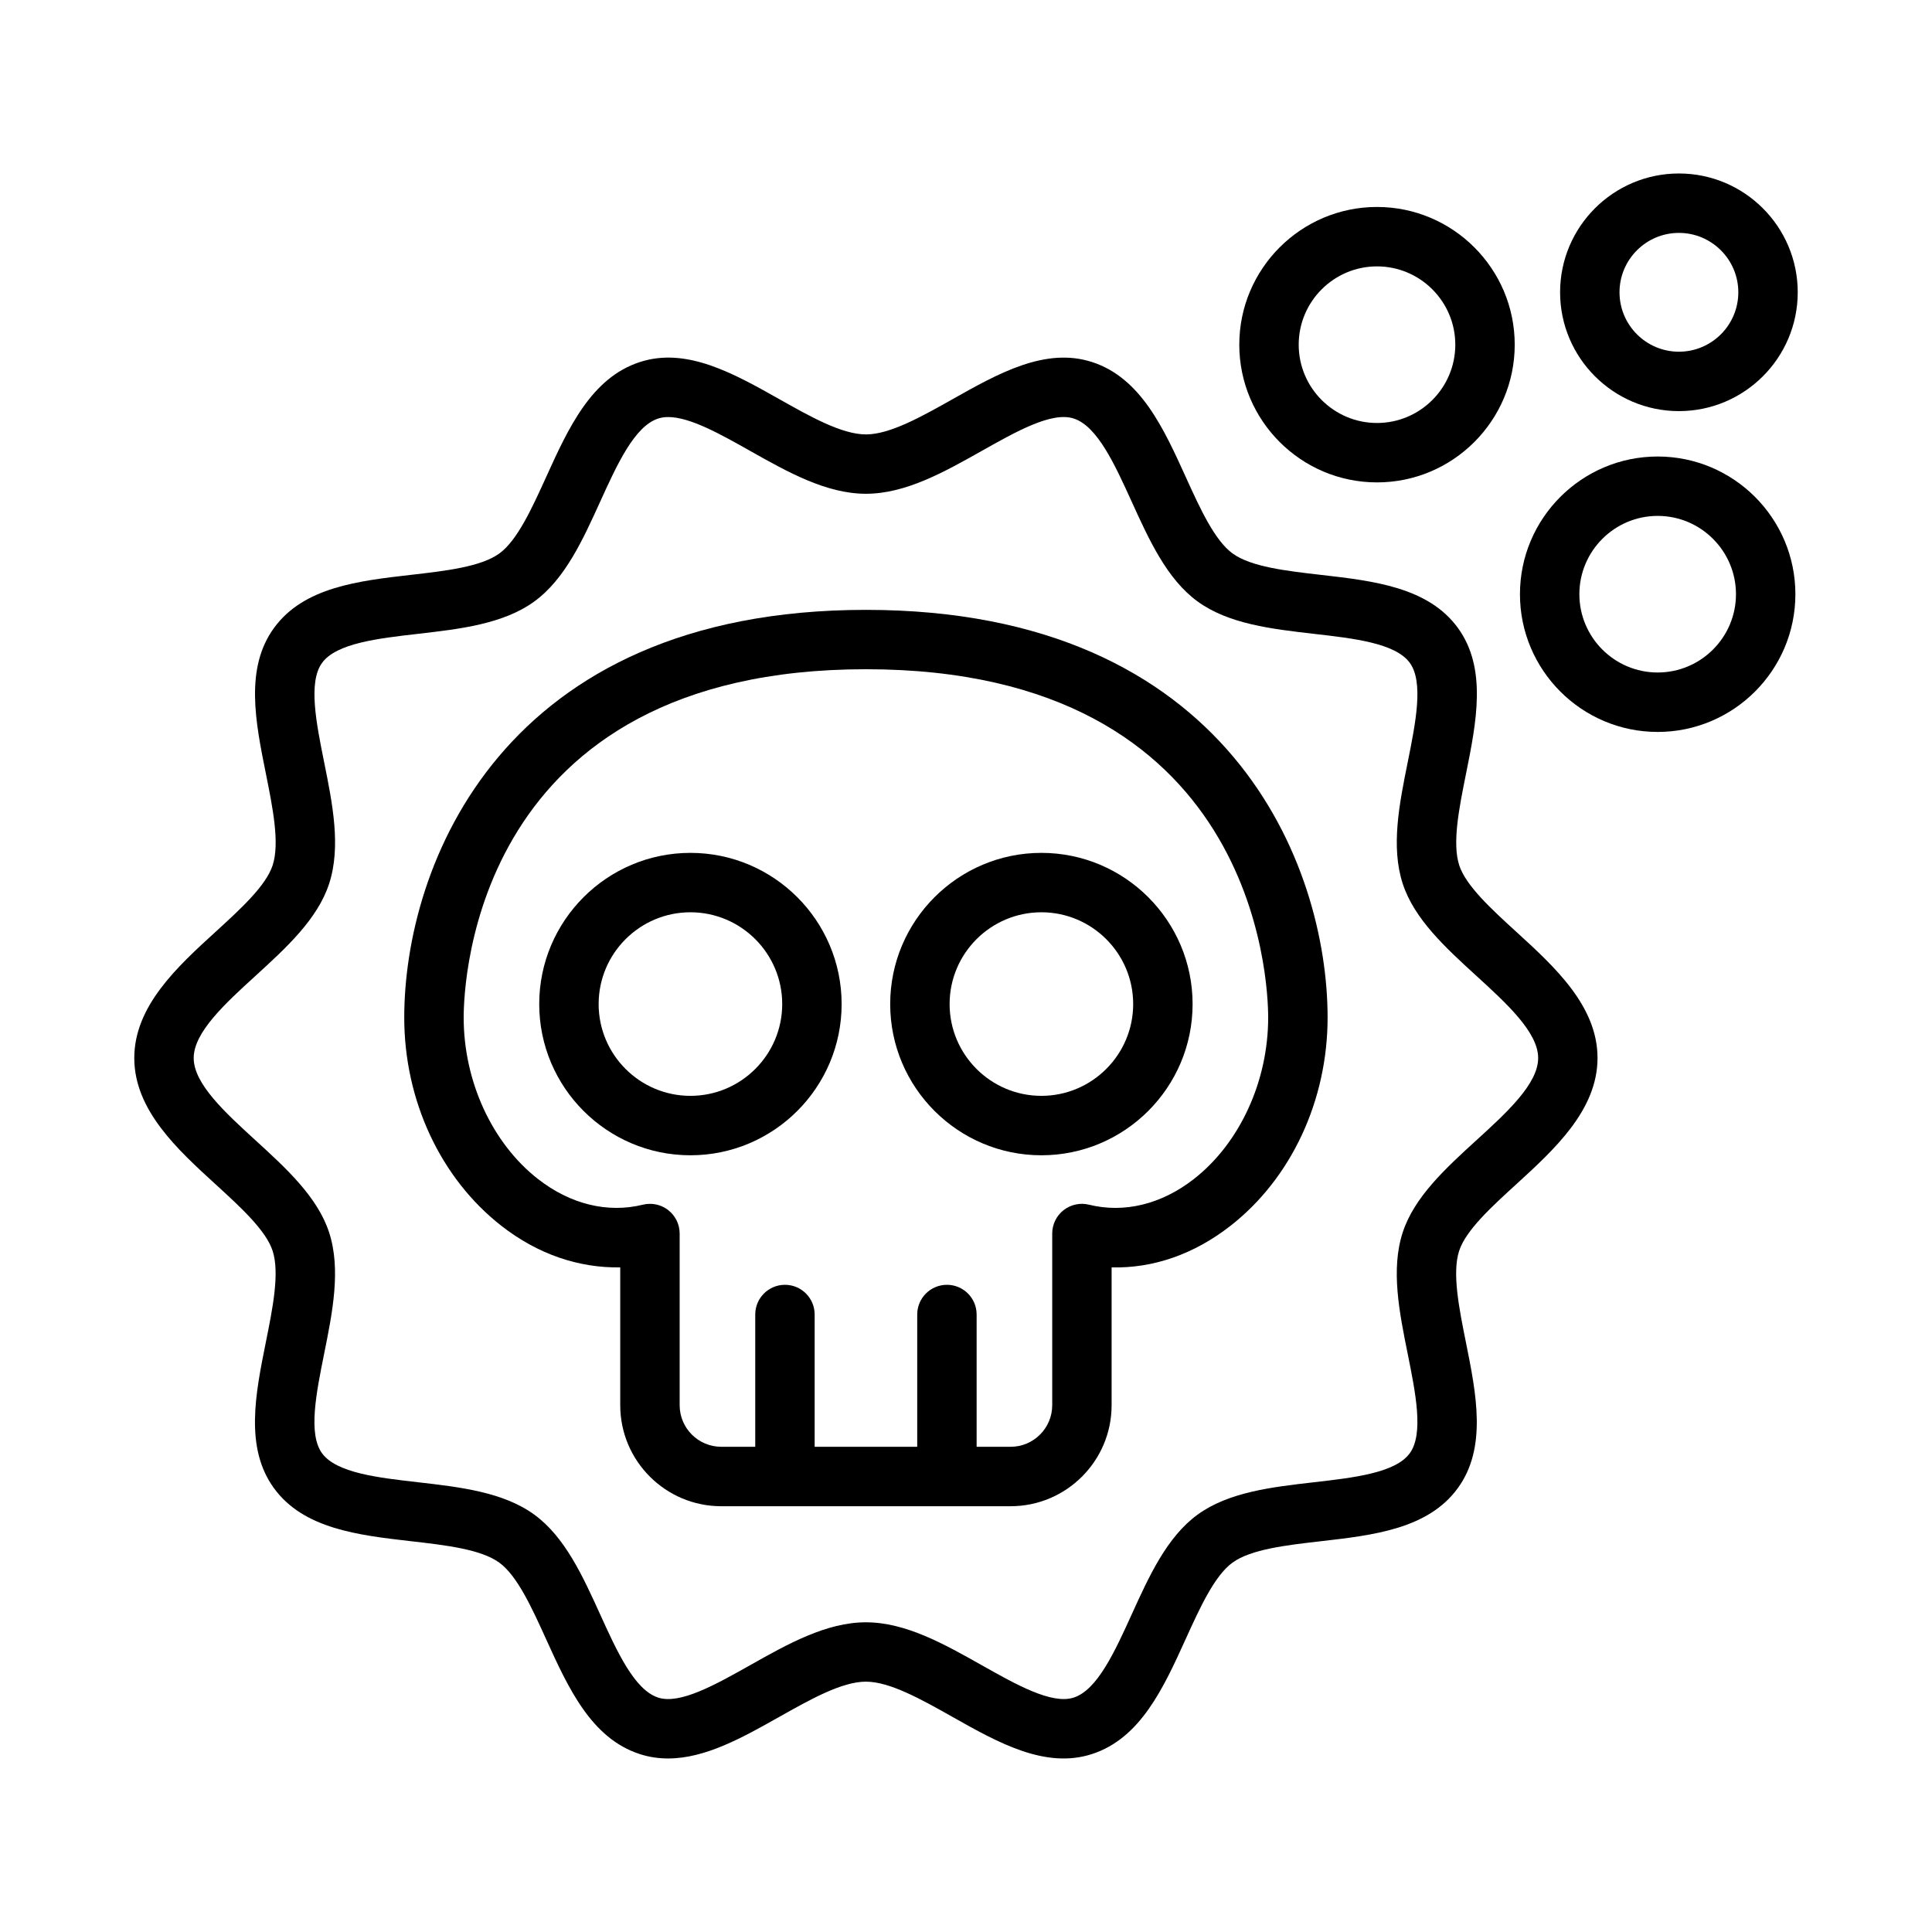 <?xml version="1.0" encoding="UTF-8"?>
<!-- Uploaded to: SVG Repo, www.svgrepo.com, Generator: SVG Repo Mixer Tools -->
<svg fill="#000000" width="800px" height="800px" version="1.1" viewBox="144 144 512 512" xmlns="http://www.w3.org/2000/svg">
 <g>
  <path d="m326.97 370.02c-22.098 0-40.07 17.973-40.07 40.07 0 22.098 17.973 40.07 40.07 40.07s40.07-17.973 40.07-40.07c0-22.102-17.973-40.07-40.07-40.07zm0 64.391c-13.414 0-24.324-10.91-24.324-24.324 0-13.414 10.91-24.324 24.324-24.324s24.324 10.91 24.324 24.324c0 13.414-10.91 24.324-24.324 24.324z"/>
  <path d="m419.98 370.02c-22.098 0-40.07 17.973-40.07 40.07 0 22.098 17.973 40.07 40.07 40.07s40.07-17.973 40.07-40.07c0-22.102-17.98-40.07-40.07-40.07zm0 64.391c-13.414 0-24.324-10.91-24.324-24.324 0-13.414 10.91-24.324 24.324-24.324s24.324 10.91 24.324 24.324c0 13.414-10.918 24.324-24.324 24.324z"/>
  <path d="m373.48 305.62c-96.582 0-122.35 67.91-122.35 108.04 0 21.98 9.621 42.602 25.734 55.191 9.637 7.527 20.477 11.203 31.504 11.02v36.527c0 14.762 12.004 26.766 26.766 26.766h76.688c14.762 0 26.766-12.004 26.766-26.766v-36.527c11.027 0.277 21.867-3.488 31.504-11.02 16.113-12.586 25.734-33.211 25.734-55.191 0-40.133-25.773-108.04-122.35-108.04zm86.926 150.82c-8.613 6.723-18.477 9.109-27.781 6.824-2.34-0.59-4.832-0.062-6.754 1.434-1.914 1.488-3.023 3.777-3.023 6.203v45.492c0 6.078-4.945 11.02-11.02 11.02h-9.012v-35.055c0-4.352-3.527-7.871-7.871-7.871s-7.871 3.519-7.871 7.871v35.055h-27.184v-35.055c0-4.352-3.527-7.871-7.871-7.871s-7.871 3.519-7.871 7.871v35.055h-9.012c-6.078 0-11.02-4.945-11.02-11.02v-45.492c0-2.426-1.117-4.715-3.023-6.203-1.402-1.094-3.109-1.668-4.848-1.668-0.637 0-1.273 0.078-1.906 0.234-9.312 2.281-19.176-0.102-27.781-6.824-12.137-9.477-19.68-25.867-19.68-42.785 0-9.445 2.992-92.301 106.6-92.301 103.61 0 106.6 82.844 106.6 92.301 0.004 16.918-7.539 33.309-19.676 42.785z"/>
  <path d="m545.84 390.95c-6.574-6.008-13.367-12.219-15.129-17.641-1.906-5.871-0.023-15.199 1.793-24.223 2.769-13.754 5.629-27.984-2.148-38.684-7.863-10.801-22.363-12.461-36.391-14.066-9.07-1.039-18.445-2.117-23.324-5.668-4.769-3.473-8.637-11.973-12.375-20.199-5.879-12.949-11.965-26.34-24.844-30.52-12.383-4.031-24.898 3.031-37 9.848-8.141 4.582-16.555 9.328-22.938 9.328-6.383 0-14.793-4.738-22.93-9.328-12.098-6.816-24.602-13.887-36.992-9.848-12.879 4.18-18.965 17.562-24.852 30.52-3.738 8.227-7.606 16.734-12.367 20.199-4.871 3.543-14.25 4.621-23.316 5.66-14.027 1.605-28.535 3.266-36.406 14.074-7.785 10.699-4.922 24.922-2.148 38.684 1.812 9.02 3.691 18.352 1.785 24.215-1.762 5.434-8.559 11.645-15.129 17.641-10.105 9.219-21.543 19.664-21.543 33.449 0 13.785 11.438 24.23 21.531 33.449 6.574 6.008 13.367 12.211 15.129 17.641 1.906 5.863 0.023 15.191-1.793 24.215-2.769 13.754-5.629 27.984 2.148 38.684 7.871 10.801 22.363 12.461 36.391 14.066 9.07 1.039 18.453 2.117 23.324 5.668 4.762 3.465 8.637 11.973 12.367 20.199 5.887 12.957 11.973 26.348 24.844 30.527 2.504 0.82 5.016 1.172 7.535 1.172 9.895 0 19.812-5.59 29.465-11.027 8.141-4.582 16.555-9.328 22.938-9.328 6.383 0 14.793 4.746 22.93 9.328 12.105 6.824 24.625 13.879 37 9.855 12.879-4.18 18.965-17.57 24.844-30.52 3.738-8.227 7.606-16.727 12.375-20.199 4.879-3.551 14.258-4.629 23.324-5.668 14.027-1.605 28.527-3.266 36.391-14.074 7.785-10.691 4.922-24.922 2.148-38.684-1.812-9.02-3.691-18.352-1.785-24.215 1.762-5.422 8.559-11.645 15.129-17.633 10.094-9.227 21.539-19.672 21.539-33.457 0.02-13.777-11.422-24.23-21.52-33.441zm-10.621 55.262c-8.086 7.383-16.438 15.012-19.492 24.41-3.18 9.785-0.891 21.168 1.332 32.18 2.102 10.422 4.266 21.207 0.551 26.316-3.793 5.219-14.809 6.481-25.449 7.699-11.098 1.273-22.57 2.59-30.797 8.582-8.125 5.91-12.863 16.336-17.445 26.418-4.473 9.84-9.094 20.02-15.375 22.059-5.809 1.891-15.258-3.449-24.402-8.598-9.902-5.582-20.152-11.352-30.66-11.352-10.516 0-20.758 5.769-30.668 11.352-9.148 5.148-18.617 10.492-24.402 8.598-6.281-2.039-10.902-12.219-15.375-22.066-4.582-10.086-9.32-20.508-17.445-26.418-8.227-5.992-19.703-7.305-30.805-8.582-10.652-1.211-21.656-2.473-25.449-7.691-3.715-5.109-1.543-15.895 0.551-26.316 2.219-11.004 4.512-22.395 1.332-32.18-3.047-9.391-11.406-17.027-19.492-24.418-8.051-7.359-16.398-14.973-16.398-21.812 0-6.84 8.344-14.453 16.406-21.812 8.086-7.383 16.445-15.02 19.492-24.418 3.18-9.785 0.891-21.168-1.332-32.18-2.094-10.422-4.266-21.199-0.551-26.309 3.793-5.219 14.816-6.488 25.465-7.707 11.09-1.273 22.562-2.59 30.789-8.574 8.125-5.91 12.855-16.336 17.438-26.418 4.473-9.84 9.102-20.02 15.383-22.059 0.82-0.27 1.707-0.395 2.652-0.395 5.801 0 13.895 4.559 21.75 8.988 9.902 5.582 20.145 11.344 30.66 11.344 10.516 0 20.758-5.769 30.66-11.344 9.141-5.148 18.602-10.5 24.402-8.598 6.281 2.039 10.902 12.219 15.375 22.059 4.59 10.086 9.32 20.508 17.445 26.418 8.227 5.992 19.695 7.305 30.797 8.582 10.652 1.211 21.656 2.473 25.449 7.691 3.715 5.109 1.543 15.895-0.551 26.316-2.219 11.004-4.512 22.395-1.332 32.188 3.047 9.391 11.406 17.027 19.492 24.41 8.062 7.367 16.406 14.98 16.406 21.812 0.008 6.844-8.336 14.465-16.406 21.824z"/>
  <path d="m508.92 271.84c20.121 0 36.496-16.367 36.496-36.496s-16.375-36.496-36.496-36.496-36.496 16.367-36.496 36.496c0.004 20.129 16.379 36.496 36.496 36.496zm0-57.246c11.438 0 20.75 9.312 20.75 20.75s-9.312 20.75-20.75 20.75-20.75-9.312-20.75-20.75 9.312-20.75 20.75-20.75z"/>
  <path d="m588.93 252.95c17.367 0 31.488-14.121 31.488-31.488 0-17.367-14.121-31.488-31.488-31.488-17.367 0-31.488 14.121-31.488 31.488 0 17.367 14.125 31.488 31.488 31.488zm0-47.23c8.684 0 15.742 7.062 15.742 15.742 0 8.684-7.062 15.742-15.742 15.742-8.684 0-15.742-7.062-15.742-15.742 0-8.684 7.062-15.742 15.742-15.742z"/>
  <path d="m583.3 264.98c-20.121 0-36.496 16.367-36.496 36.496s16.375 36.496 36.496 36.496c20.121 0 36.496-16.367 36.496-36.496s-16.375-36.496-36.496-36.496zm0 57.238c-11.438 0-20.75-9.312-20.75-20.75s9.312-20.75 20.75-20.75 20.75 9.312 20.75 20.75c0.004 11.438-9.309 20.75-20.75 20.75z"/>
 </g>
</svg>